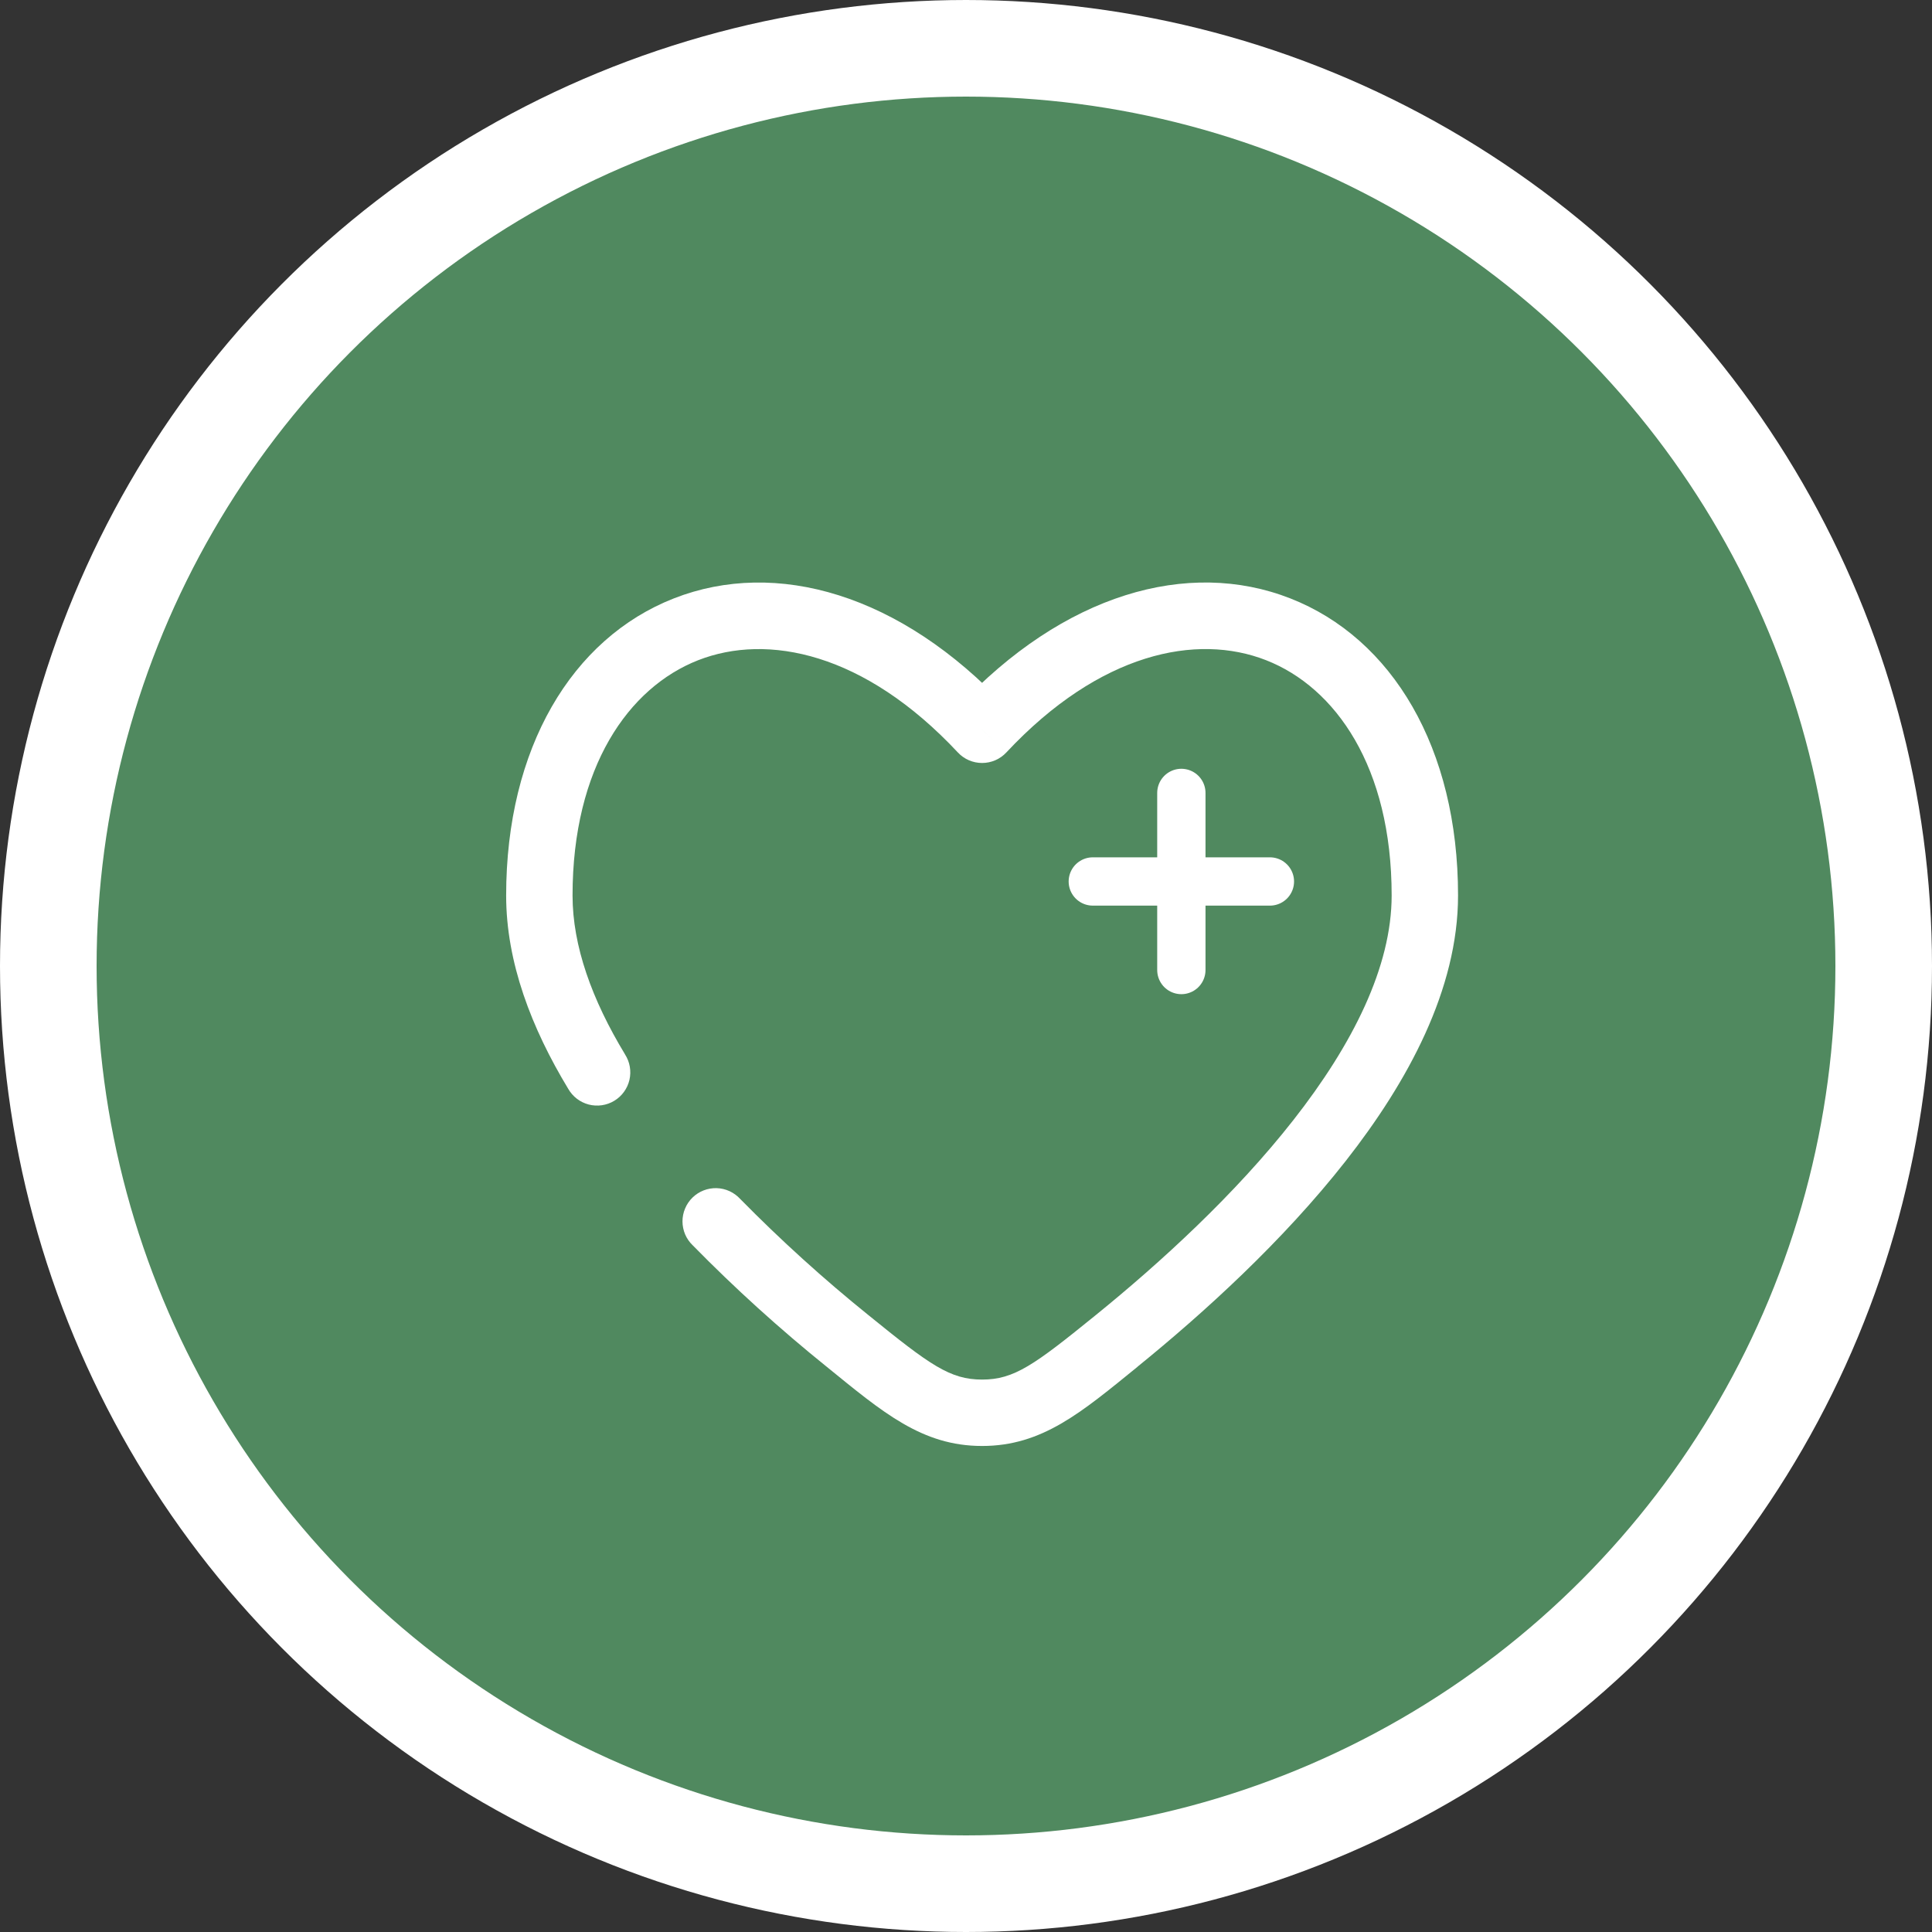 <svg width="60" height="60" viewBox="0 0 60 60" fill="none" xmlns="http://www.w3.org/2000/svg">
<rect x="0" y="0" width="60" height="60" fill="#333333" stroke="none"/>
<circle cx="30" cy="30" r="28.5" fill="#50895F" stroke="white" stroke-width="3"/>
<path d="M39.438 27.375H36.688M36.688 27.375H33.938M36.688 27.375V24.625M36.688 27.375V30.125" stroke="white" stroke-width="1.5" stroke-linecap="round"/>
<path d="M30.5 22.664L29.747 23.368C29.843 23.471 29.96 23.554 30.089 23.61C30.219 23.666 30.359 23.695 30.5 23.695C30.641 23.695 30.781 23.666 30.911 23.61C31.04 23.554 31.157 23.471 31.253 23.368L30.5 22.664ZM17.646 33.813C17.715 33.933 17.806 34.038 17.915 34.122C18.024 34.206 18.15 34.267 18.283 34.302C18.416 34.336 18.555 34.344 18.692 34.324C18.828 34.304 18.959 34.258 19.077 34.186C19.195 34.115 19.297 34.021 19.378 33.909C19.459 33.797 19.517 33.671 19.548 33.536C19.579 33.402 19.583 33.263 19.559 33.127C19.536 32.991 19.485 32.862 19.411 32.746L17.646 33.813ZM22.988 37.235C22.895 37.133 22.782 37.051 22.657 36.993C22.531 36.935 22.395 36.903 22.257 36.899C22.119 36.895 21.981 36.919 21.852 36.969C21.723 37.019 21.606 37.095 21.507 37.191C21.408 37.288 21.329 37.403 21.276 37.531C21.222 37.658 21.195 37.795 21.195 37.933C21.196 38.072 21.224 38.208 21.278 38.336C21.333 38.463 21.412 38.578 21.512 38.673L22.988 37.235ZM17.781 27.812C17.781 23.818 19.525 21.35 21.681 20.504C23.833 19.661 26.843 20.264 29.747 23.368L31.253 21.96C27.97 18.448 24.105 17.34 20.929 18.583C17.756 19.826 15.719 23.239 15.719 27.812H17.781ZM35.326 42.445C37.379 40.78 39.838 38.548 41.793 36.055C43.727 33.589 45.281 30.722 45.281 27.809H43.219C43.219 30.026 42.009 32.435 40.169 34.782C38.349 37.105 36.022 39.226 34.028 40.843L35.326 42.445ZM45.281 27.809C45.281 23.238 43.243 19.825 40.07 18.583C36.894 17.339 33.03 18.446 29.747 21.959L31.253 23.368C34.157 20.264 37.167 19.66 39.319 20.503C41.475 21.347 43.219 23.817 43.219 27.809H45.281ZM25.674 42.446C27.42 43.865 28.633 44.906 30.5 44.906V42.844C29.506 42.844 28.887 42.398 26.972 40.844L25.674 42.446ZM34.028 40.843C32.113 42.397 31.494 42.844 30.5 42.844V44.906C32.367 44.906 33.581 43.865 35.328 42.446L34.028 40.843ZM19.412 32.746C18.382 31.046 17.781 29.376 17.781 27.812H15.719C15.719 29.891 16.511 31.937 17.646 33.813L19.412 32.746ZM26.972 40.844C25.576 39.719 24.246 38.514 22.988 37.235L21.512 38.673C22.824 40.011 24.215 41.271 25.674 42.446L26.972 40.844Z" fill="white"/>
</svg>

